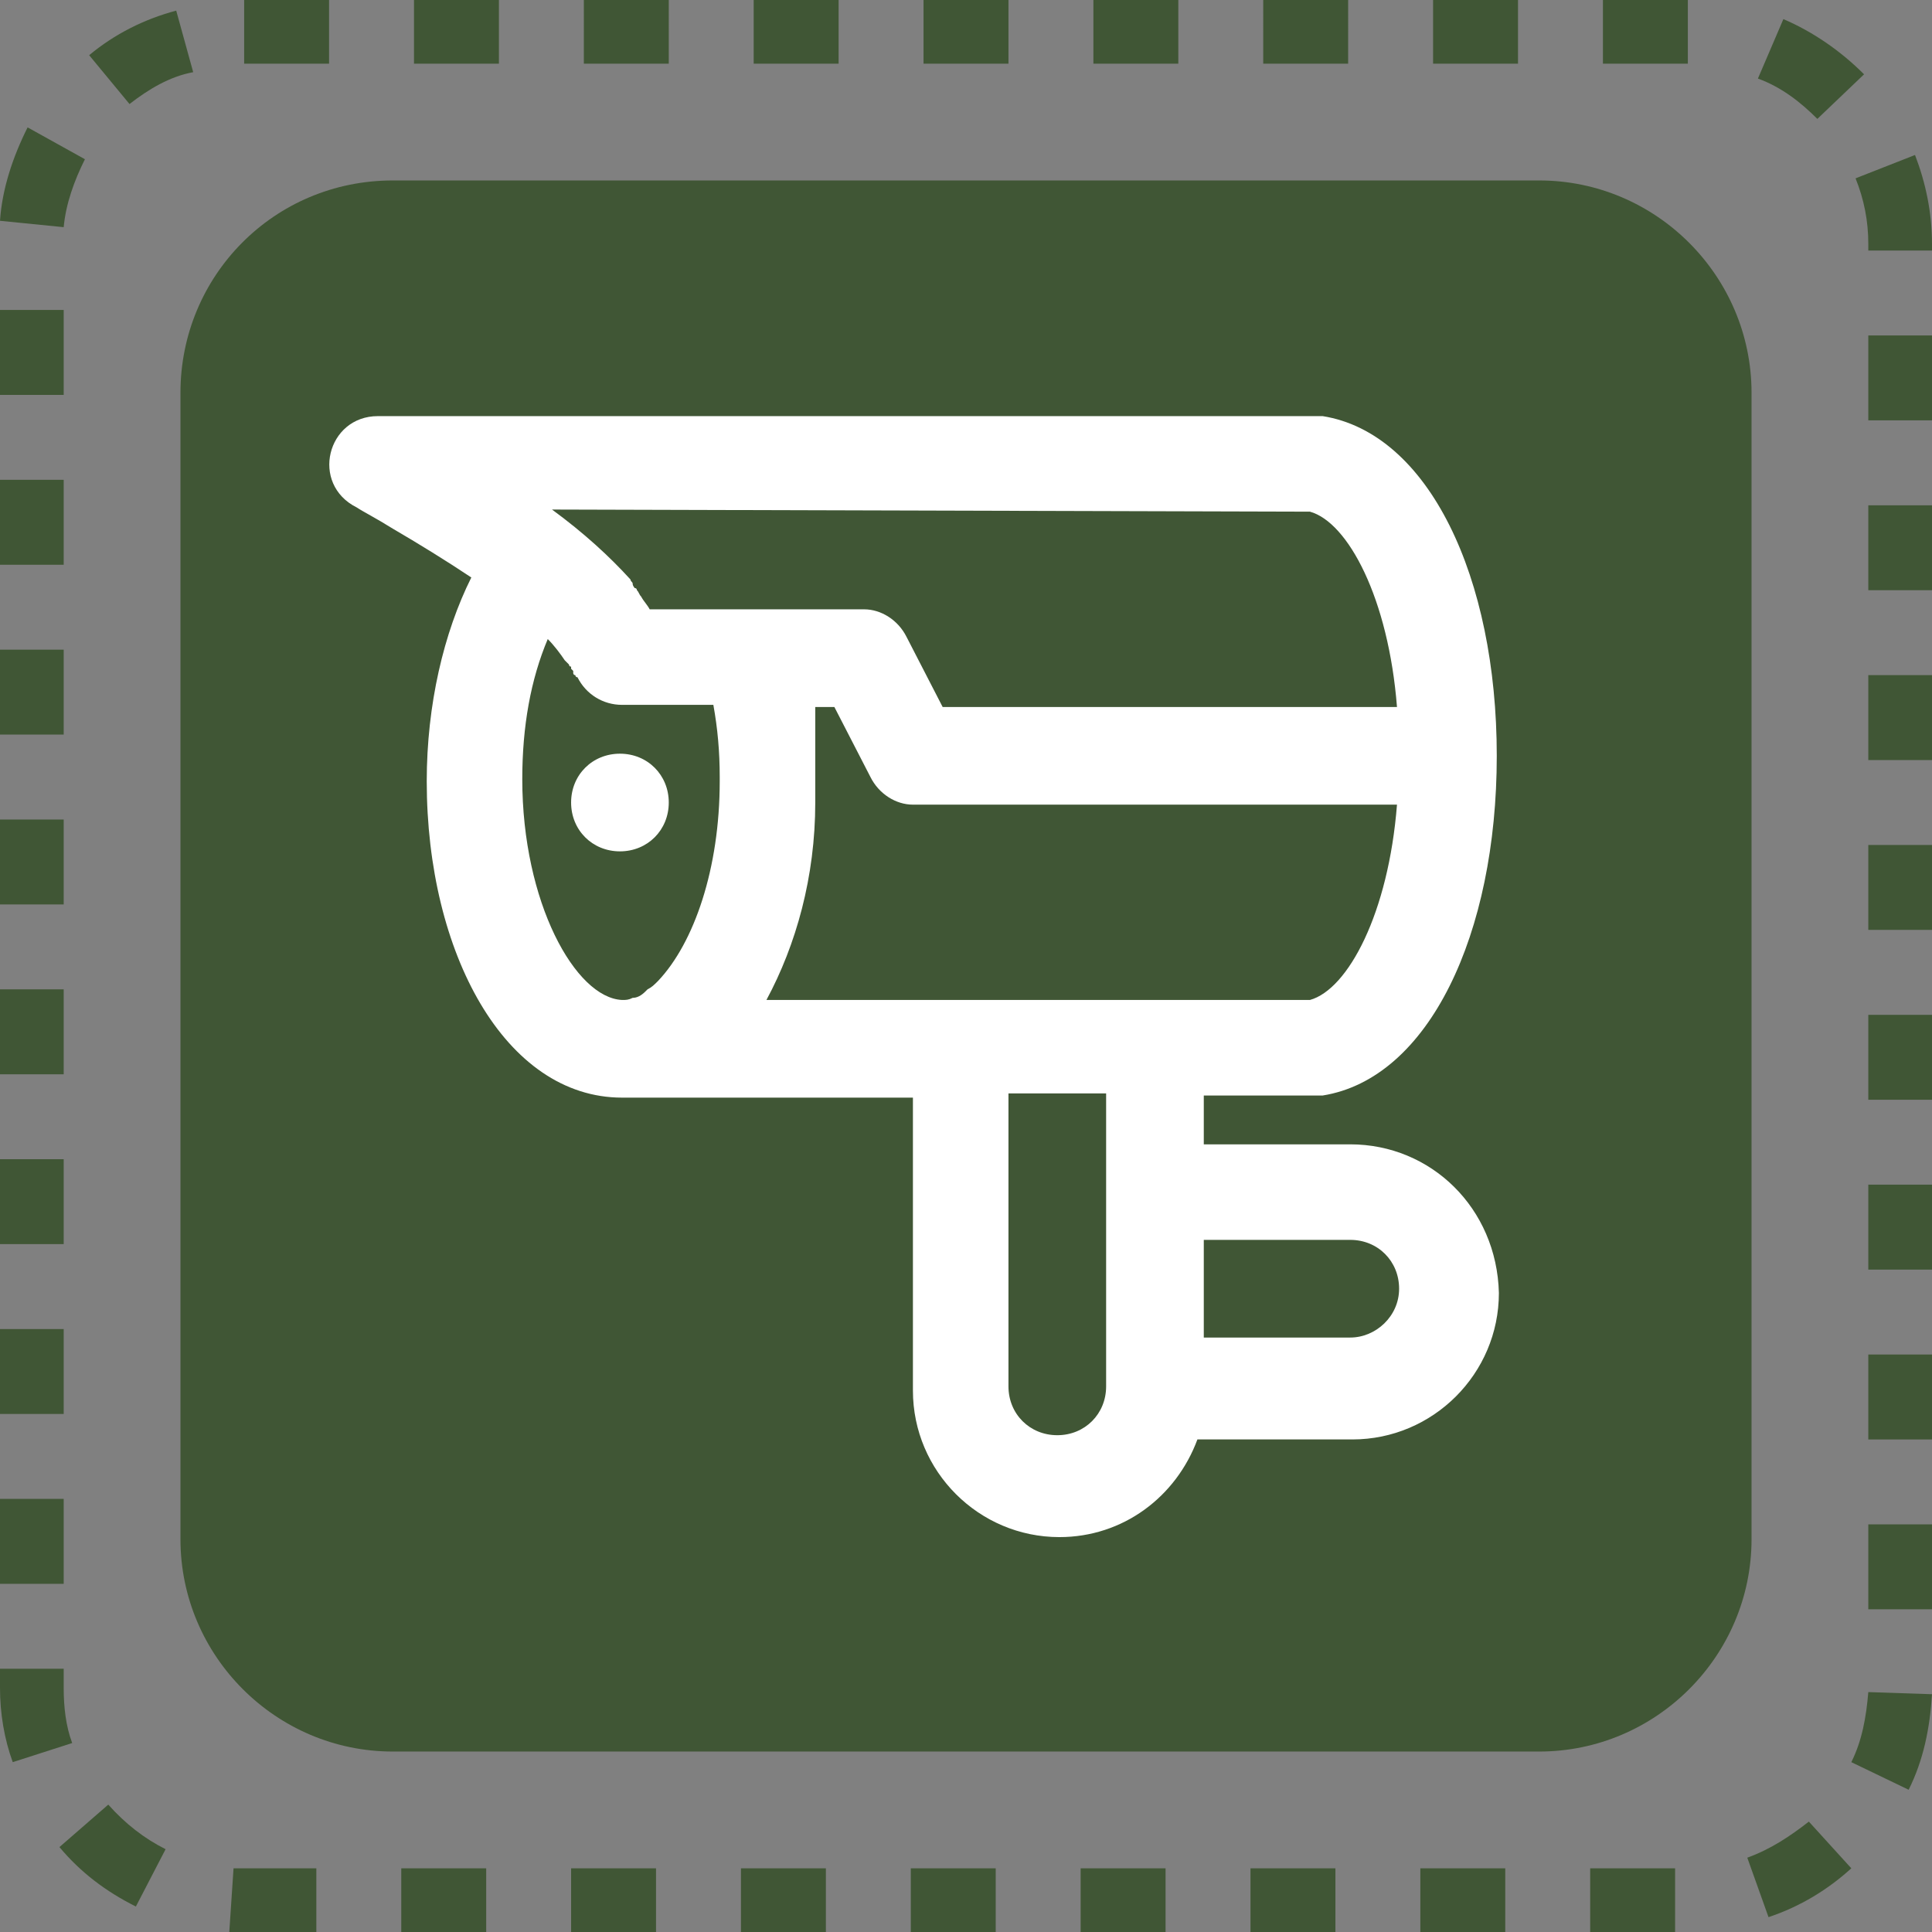 <svg xmlns="http://www.w3.org/2000/svg" xmlns:xlink="http://www.w3.org/1999/xlink" id="Layer_1" x="0px" y="0px" viewBox="0 0 91 91" style="enable-background:new 0 0 91 91;" xml:space="preserve"><rect x="0" y="0" width="91" height="91" fill="#808080" stroke="none"/><style type="text/css">	.st0{fill:#405635;}	.st1{fill:#FFFFFF;}</style><path class="st0" d="M18.5,8.5h54c5.5,0,10,4.5,10,10v54c0,5.5-4.5,10-10,10h-54c-5.5,0-10-4.5-10-10v-54C8.5,13,12.9,8.5,18.5,8.5z "></path><path class="st0" d="M78.9,91h-4v-3h4V91z M70.9,91h-4v-3h4V91z M62.9,91h-4v-3h4V91z M54.9,91h-4v-3h4V91z M46.9,91h-4v-3h4V91z  M38.9,91h-4v-3h4V91z M30.9,91h-4v-3h4V91z M22.9,91h-4v-3h4V91z M14.9,91h-3.4c-0.2,0-0.5,0-0.7,0l0.2-3c0.2,0,0.3,0,0.5,0h3.4V91 z M83.3,90.3l-1-2.8c1.1-0.4,2-1,2.9-1.7l2,2.2C86.1,89,84.8,89.8,83.3,90.3z M6.4,89.8C5,89.1,3.8,88.2,2.8,87l2.3-2 c0.8,0.9,1.7,1.6,2.7,2.1L6.4,89.8z M89.9,84.3L87.2,83c0.5-1,0.7-2.1,0.8-3.3l3,0.1C90.9,81.4,90.6,82.9,89.9,84.3z M0.6,83 C0.2,81.9,0,80.7,0,79.5v-0.9h3v0.9c0,0.9,0.1,1.8,0.4,2.6L0.6,83z M91,75.8h-3v-4h3V75.8z M3,74.6H0v-4h3V74.6z M91,67.8h-3v-4h3 V67.8z M3,66.6H0v-4h3V66.6z M91,59.8h-3v-4h3V59.8z M3,58.6H0v-4h3V58.6z M91,51.8h-3v-4h3V51.8z M3,50.6H0v-4h3V50.6z M91,43.8h-3 v-4h3V43.8z M3,42.6H0v-4h3V42.6z M91,35.8h-3v-4h3V35.8z M3,34.6H0v-4h3V34.6z M91,27.8h-3v-4h3V27.8z M3,26.6H0v-4h3V26.6z  M91,19.8h-3v-4h3V19.8z M3,18.6H0v-4h3V18.6z M91,11.8h-3v-0.3c0-1.1-0.2-2.1-0.6-3.1l2.8-1.1c0.5,1.3,0.8,2.7,0.8,4.2V11.8z  M3,10.7l-3-0.3c0.1-1.5,0.6-3,1.3-4.4L4,7.5C3.5,8.5,3.1,9.6,3,10.7z M85.6,5.6c-0.8-0.8-1.7-1.5-2.8-1.9L84,0.9 c1.4,0.6,2.7,1.5,3.8,2.6L85.6,5.6z M6.1,4.9L4.2,2.6c1.2-1,2.6-1.7,4.1-2.1l0.8,2.9C8,3.6,7,4.2,6.1,4.9z M79.5,3h-4V0h4V3z  M71.5,3h-4V0h4V3z M63.5,3h-4V0h4V3z M55.5,3h-4V0h4V3z M47.5,3h-4V0h4V3z M39.5,3h-4V0h4V3z M31.5,3h-4V0h4V3z M23.5,3h-4V0h4V3z  M15.5,3h-4V0h4V3z"></path><path class="st1" d="M31.5,37.8c0-1.3-1-2.3-2.3-2.3s-2.3,1-2.3,2.3s1,2.3,2.3,2.3S31.5,39.1,31.5,37.8z"></path><path class="st1" d="M63.6,53.9h-6.9v-2.3h5.2h0.4c5-0.8,8.2-7.6,8.2-16s-3.2-15.2-8.2-16h-0.4H17.8c-2.4,0-3.2,3.2-1,4.3 c0.3,0.2,0.9,0.5,1.7,1c1.2,0.7,2.5,1.5,3.7,2.3c-1.3,2.6-2.1,6-2.1,9.6c0,8.1,3.7,14.9,9.2,14.9l0,0H43v13.8c0,3.8,3.1,6.9,6.9,6.9 c3,0,5.5-1.9,6.5-4.6h7.3c3.8,0,6.9-3.1,6.9-6.9C70.5,56.9,67.4,53.9,63.6,53.9z M61.7,24.1c1.8,0.5,3.7,4.1,4.1,9.2H44.4L42.7,30 c-0.4-0.8-1.2-1.3-2-1.3h-4.6l0,0h-0.7l0,0h-4.8c-0.1-0.2-0.3-0.4-0.4-0.6l0,0c-0.1-0.1-0.1-0.2-0.2-0.3c0,0,0-0.1-0.1-0.1 c0,0-0.1-0.1-0.1-0.2c0-0.1-0.1-0.1-0.1-0.2l0,0c-1-1.1-2.2-2.2-3.7-3.3L61.7,24.1L61.7,24.1z M24.6,36.7c0-2.5,0.4-4.7,1.2-6.6 c0.3,0.3,0.6,0.7,0.8,1c0.1,0.1,0.1,0.1,0.2,0.2c0,0,0,0.1,0.1,0.1c0,0,0,0,0,0.1l0.1,0.1c0,0,0,0,0,0.1c0,0,0,0.1,0.1,0.1l0,0 c0,0,0,0.1,0.1,0.1c0.4,0.8,1.2,1.3,2.1,1.3h4.3c0.2,1.1,0.3,2.2,0.3,3.4v0.2c0,4.1-1.2,7.6-2.9,9.4c-0.2,0.2-0.3,0.3-0.5,0.4 c0,0,0,0-0.1,0.1C30.2,46.9,30,47,29.8,47l0,0c-0.2,0.1-0.3,0.1-0.5,0.1C27.1,47,24.6,42.5,24.6,36.7z M38.4,37.8v-1v-0.1v-0.1v-3.3 h0.9l1.7,3.3c0.4,0.8,1.2,1.3,2,1.3h22.8c-0.4,5.1-2.3,8.7-4.1,9.2h-7.2h-9.2h-9.2C37.5,44.5,38.4,41.3,38.4,37.8z M49.8,67.6 c-1.3,0-2.3-1-2.3-2.3V51.5h4.6v4.6v9.2C52.1,66.6,51.1,67.6,49.8,67.6z M63.6,63h-6.9v-4.6h6.9c1.3,0,2.3,1,2.3,2.3 S64.8,63,63.6,63z"></path></svg>